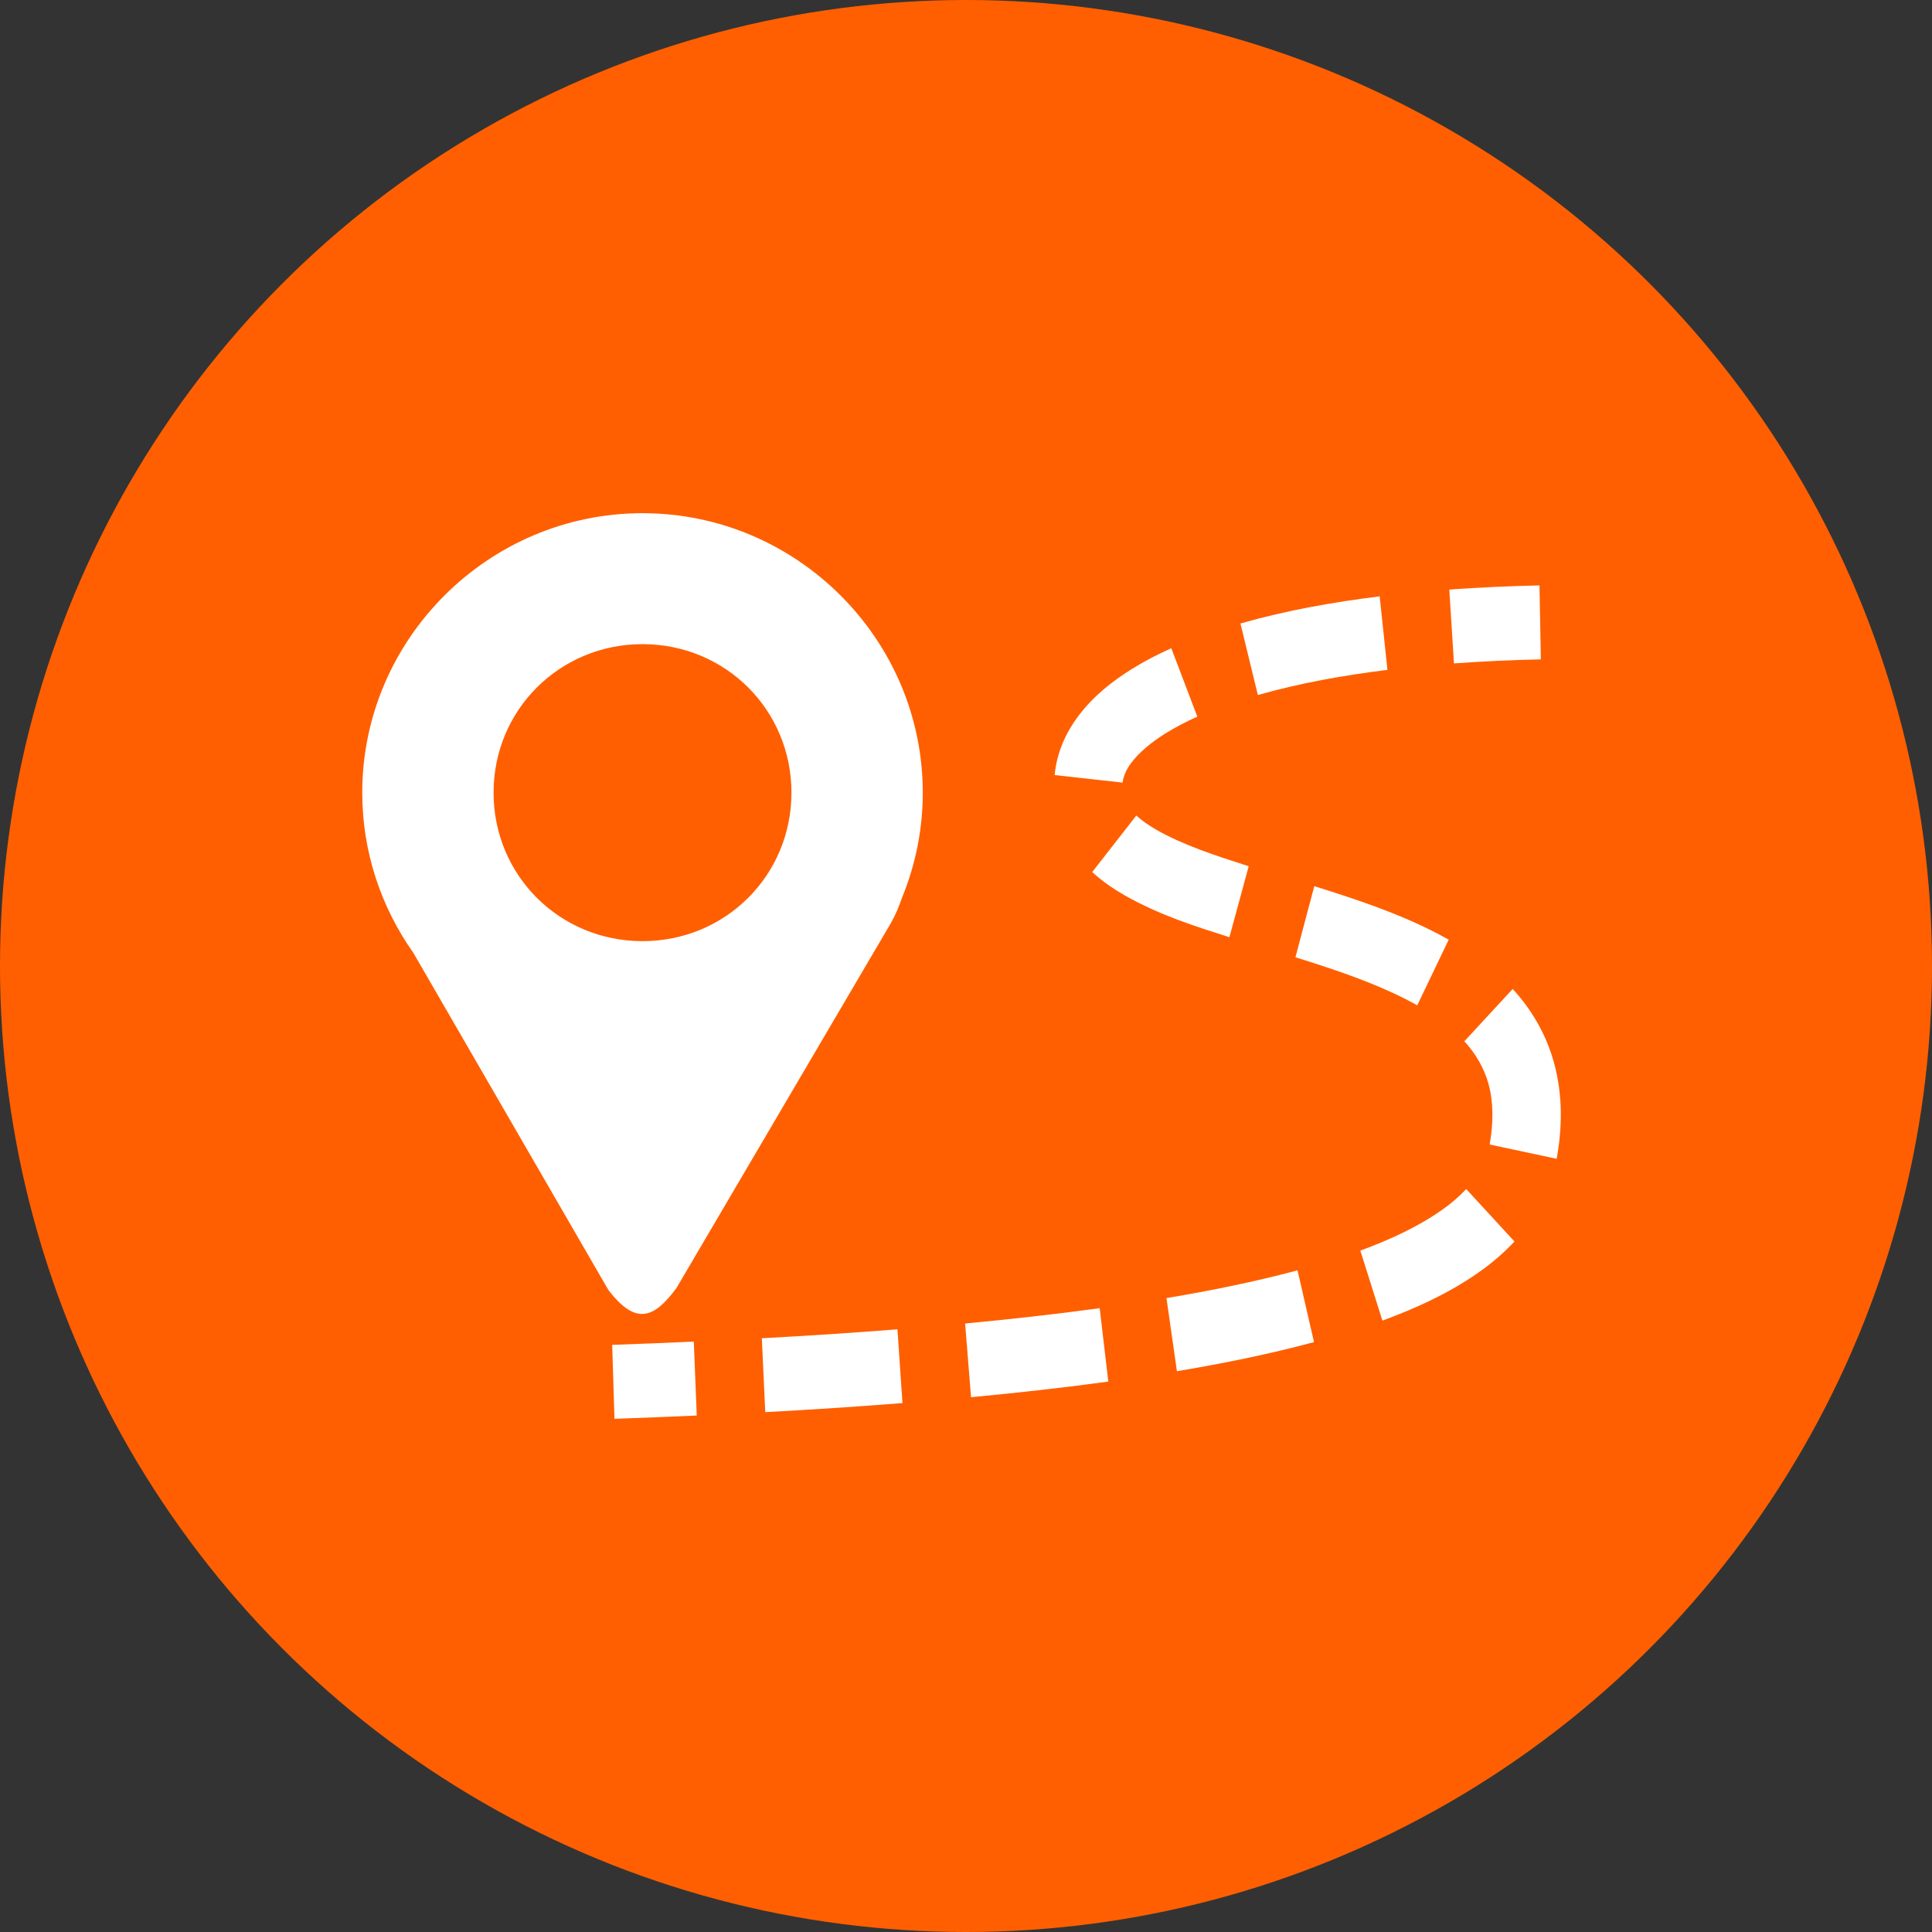 <svg width="64" height="64" viewBox="0 0 64 64" fill="none" xmlns="http://www.w3.org/2000/svg">
<rect x="0" y="0" width="64" height="64" fill="#333333" stroke="none"/>
<circle cx="32" cy="32" r="32" fill="#FF5F00"/>
<path d="M21.284 17C16.182 17 12 21.169 12 26.258C12 28.23 12.63 30.062 13.695 31.568L20.151 42.729C21.056 43.91 21.657 43.686 22.409 42.667L29.529 30.549C29.673 30.288 29.786 30.011 29.884 29.728C30.336 28.627 30.569 27.448 30.568 26.258C30.568 21.169 26.388 17 21.284 17ZM21.284 21.338C24.032 21.338 26.218 23.518 26.218 26.258C26.218 28.998 24.032 31.177 21.284 31.177C18.537 31.177 16.35 28.998 16.35 26.258C16.35 23.518 18.537 21.338 21.284 21.338Z" fill="white"/>
<path fill-rule="evenodd" clip-rule="evenodd" d="M50.997 19.393C50.004 19.415 49.008 19.457 48.01 19.53L48.164 21.976C49.122 21.907 50.083 21.862 51.043 21.842L50.997 19.393ZM45.703 19.755C44.169 19.946 42.622 20.217 41.092 20.654L41.668 23.024C43.058 22.628 44.498 22.372 45.961 22.19L45.703 19.755ZM38.801 21.474C38.343 21.676 37.899 21.91 37.473 22.174L37.471 22.176L37.469 22.177C36.861 22.56 36.22 23.046 35.697 23.752C35.319 24.263 35.009 24.91 34.936 25.675L37.189 25.925C37.205 25.745 37.297 25.508 37.463 25.285H37.464V25.285C37.73 24.924 38.13 24.596 38.605 24.296L38.607 24.296C38.946 24.086 39.298 23.901 39.663 23.74L38.801 21.474ZM37.642 27.016L36.181 28.888C36.528 29.205 36.891 29.448 37.241 29.651L37.246 29.653L37.25 29.656C38.414 30.318 39.614 30.692 40.726 31.046L41.365 28.695C40.253 28.34 39.205 27.998 38.307 27.488C38.049 27.338 37.824 27.183 37.642 27.016ZM43.537 29.356L42.913 31.711L43.208 31.803L43.571 31.919C44.771 32.31 45.92 32.727 46.948 33.303L47.99 31.128C46.748 30.43 45.458 29.974 44.215 29.57L44.212 29.569L43.84 29.45L43.537 29.356ZM50.11 32.761L48.508 34.494C48.887 34.903 49.17 35.396 49.308 35.906L49.309 35.908L49.31 35.912C49.474 36.507 49.475 37.206 49.346 37.913L51.567 38.387C51.748 37.389 51.778 36.294 51.48 35.213C51.22 34.258 50.725 33.427 50.11 32.761ZM48.571 39.389C48.326 39.648 48.055 39.881 47.763 40.084H47.762C46.967 40.644 46.044 41.066 45.063 41.428L45.794 43.747C46.867 43.35 47.968 42.864 48.997 42.14L49 42.138L49.001 42.137C49.424 41.841 49.815 41.502 50.168 41.126L48.571 39.389ZM42.982 42.081C41.562 42.463 40.11 42.754 38.641 43.001L38.987 45.423C40.499 45.169 42.018 44.865 43.528 44.459L42.982 42.081ZM36.429 43.335C34.95 43.537 33.463 43.702 31.971 43.843L32.167 46.284C33.681 46.142 35.199 45.974 36.714 45.767L36.429 43.335ZM29.729 44.035C28.235 44.154 26.736 44.25 25.237 44.331L25.35 46.779C26.864 46.697 28.38 46.599 29.895 46.479L29.729 44.035ZM22.983 44.442C22.084 44.484 21.183 44.518 20.28 44.55L20.355 47C21.263 46.969 22.172 46.932 23.081 46.891L22.983 44.442Z" fill="white"/>
</svg>

